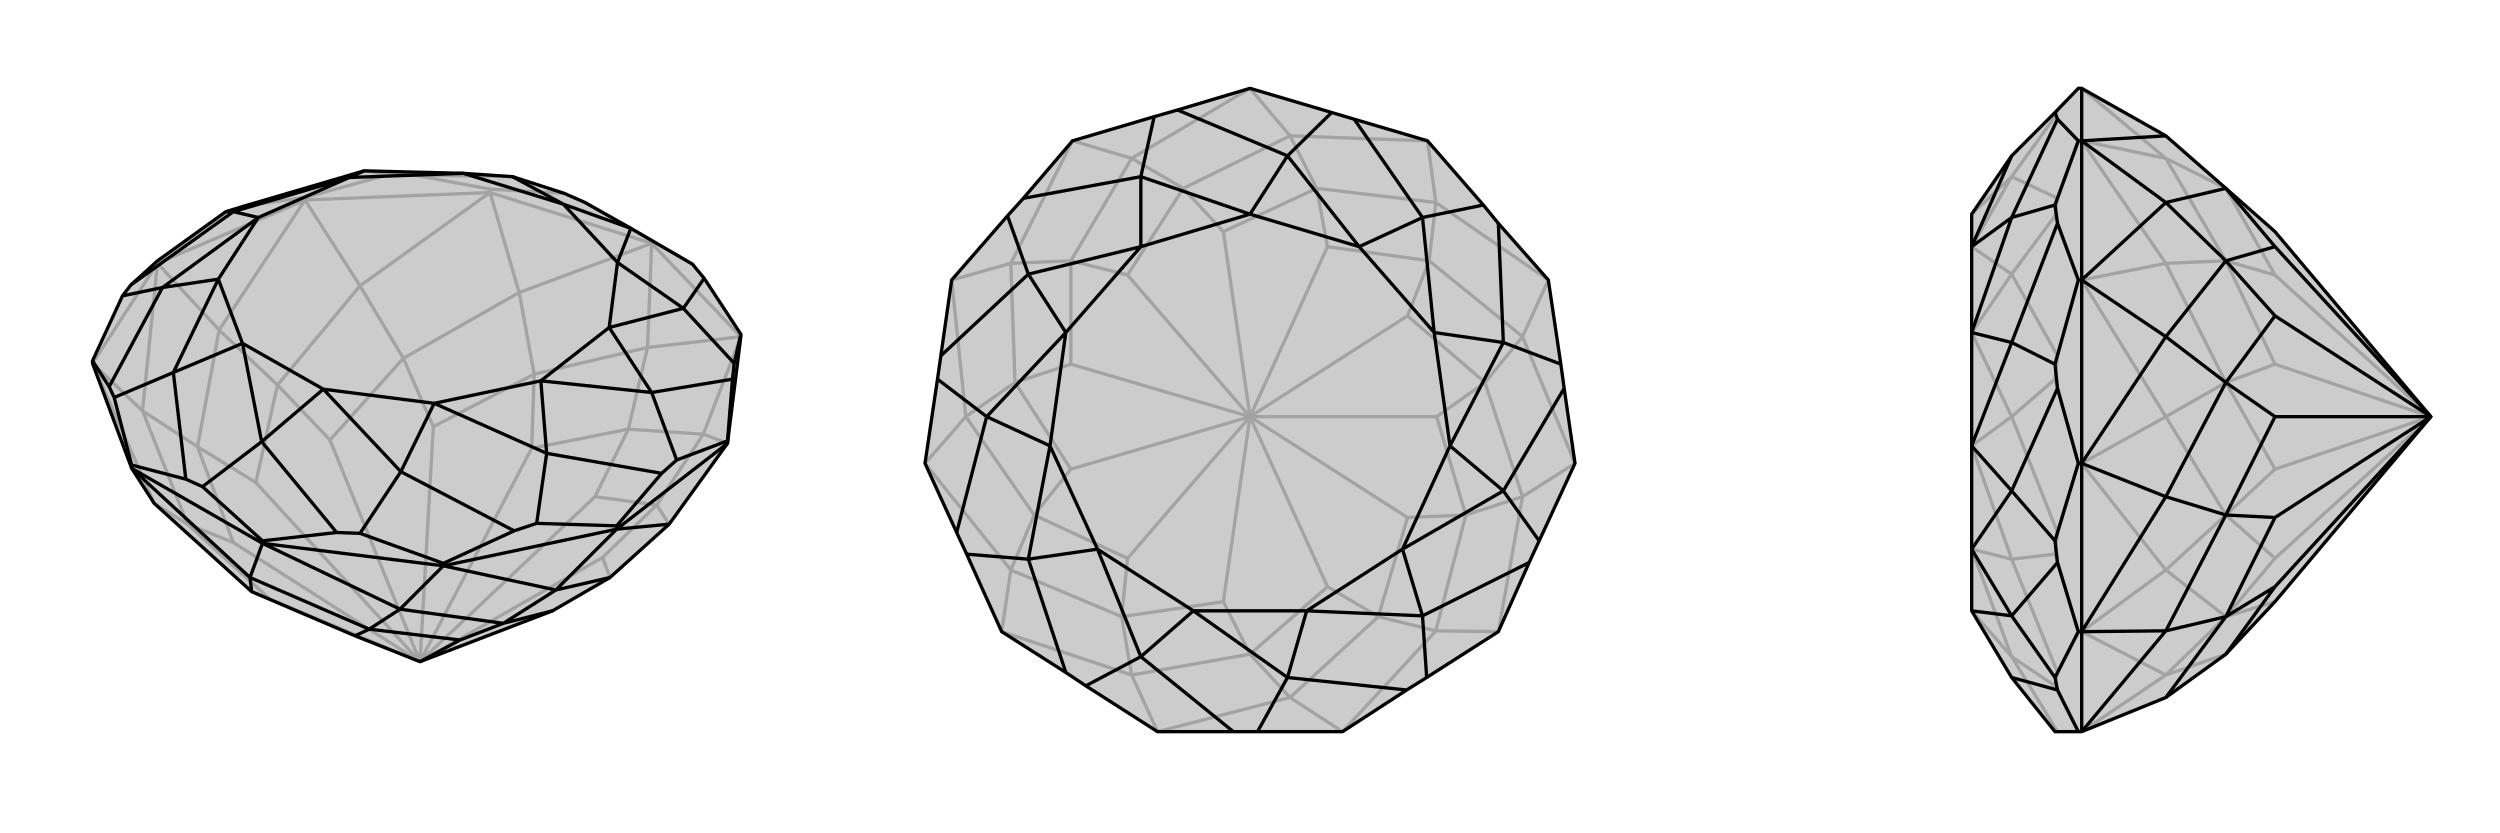<svg xmlns="http://www.w3.org/2000/svg" viewBox="0 0 3000 1000">
    <g stroke="currentColor" stroke-width="4" fill="none" transform="translate(4 -46)">
        <path fill="currentColor" stroke="none" fill-opacity=".2" d="M659,779L728,739L799,675L869,578L885,450L885,447L841,380L827,363L753,320L698,289L673,278L611,258L552,254L433,251L290,293L267,300L185,359L153,388L143,401L107,479L107,482L154,608L181,650L298,756L422,809L500,840z" />
<path stroke-opacity=".2" d="M320,765L298,756M276,697L221,675M320,765L221,675M320,765L500,840M303,625L233,582M276,697L233,582M276,697L500,840M392,574L329,508M303,625L329,508M303,625L500,840M516,558L480,476M392,574L480,476M392,574L500,840M634,584L637,495M516,558L637,495M500,840L516,558M710,642L750,561M634,584L750,561M500,840L634,584M719,715L784,652M710,642L784,652M500,840L710,642M719,715L728,739M500,840L719,715M784,652L799,675M784,652L840,567M750,561L840,567M750,561L773,463M637,495L773,463M637,495L619,397M480,476L619,397M480,476L428,389M329,508L428,389M329,508L259,442M233,582L259,442M233,582L167,539M221,675L167,539M221,675L181,650M840,567L869,578M840,567L885,450M773,463L885,450M773,463L778,338M619,397L778,338M619,397L584,277M428,389L584,277M428,389L362,286M259,442L362,286M259,442L185,362M167,539L185,362M167,539L107,482M181,650L107,482M885,450L778,338M778,338L584,277M778,338L778,335M584,277L362,286M584,277L584,273M362,286L185,362M362,286L362,283M185,362L107,482M185,362L185,359M778,335L827,363M778,335L698,289M362,283L464,255M362,283L290,293M584,273L673,278M584,273L493,256M464,255L493,256M464,255L433,251M493,256L611,258" />
<path d="M659,779L728,739L799,675L869,578L885,450L885,447L841,380L827,363L753,320L698,289L673,278L611,258L552,254L433,251L290,293L267,300L185,359L153,388L143,401L107,479L107,482L154,608L181,650L298,756L422,809L500,840z" />
<path d="M548,814L600,794M659,779L600,794M422,809L439,801M548,814L439,801M500,840L548,814M439,801L296,739M439,801L476,777M600,794L476,777M600,794L663,754M728,739L663,754M298,756L296,739M476,777L311,698M476,777L528,725M663,754L528,725M663,754L736,681M799,675L736,681M296,739L311,698M296,739L154,608M311,698L154,608M528,725L311,698M311,698L311,695M528,725L736,681M528,725L528,722M736,681L869,578M736,681L736,677M869,578L869,575M154,608L154,604M885,447L877,482M869,575L808,598M869,575L875,501M736,677L640,674M736,677L790,614M528,722L428,686M528,722L613,683M311,695L239,630M311,695L400,685M154,604L219,621M154,604L133,523M107,479L127,510M841,380L816,416M877,482L875,501M877,482L816,416M875,501L778,517M808,598L790,614M808,598L778,517M790,614L652,590M640,674L613,683M640,674L652,590M613,683L477,612M428,686L400,685M428,686L477,612M400,685L310,576M239,630L219,621M239,630L310,576M219,621L204,493M133,523L127,510M133,523L204,493M127,510L191,391M143,401L191,391M153,388L276,300M267,300L276,300M611,258L672,291M753,320L672,291M753,320L737,361M816,416L737,361M816,416L727,439M778,517L727,439M778,517L645,503M652,590L645,503M652,590L517,530M477,612L517,530M477,612L384,513M310,576L384,513M310,576L287,458M204,493L287,458M204,493L258,381M191,391L258,381M191,391L306,307M276,300L306,307M276,300L415,259M433,251L415,259M672,291L552,254M672,291L737,361M737,361L727,439M727,439L645,503M645,503L517,530M517,530L384,513M384,513L287,458M287,458L258,381M258,381L306,307M306,307L415,259M552,254L415,259" />
    </g>
    <g stroke="currentColor" stroke-width="4" fill="none" transform="translate(1000 0)">
        <path fill="currentColor" stroke="none" fill-opacity=".2" d="M413,132L385,140L287,169L228,238L209,259L142,336L129,427L125,455L110,556L148,639L160,665L202,758L279,807L303,823L389,878L480,878L509,878L611,878L688,828L712,813L798,758L835,675L847,649L890,556L877,466L873,437L858,336L798,268L780,246L713,169L625,143L598,135L500,106z" />
<path stroke-opacity=".2" d="M593,704L500,785M468,722L500,785M353,670L346,740M468,722L346,740M468,722L500,500M285,563L241,618M353,670L241,618M353,670L500,500M285,437L218,459M285,563L218,459M285,563L500,500M353,330L285,313M285,437L285,313M285,437L500,500M468,278L420,226M353,330L420,226M500,500L353,330M593,296L580,226M468,278L580,226M500,500L468,278M689,379L715,313M593,296L715,313M500,500L593,296M724,500L782,459M689,379L782,459M500,500L689,379M689,621L759,618M724,500L759,618M500,500L724,500M593,704L654,740M689,621L654,740M500,500L593,704M500,500L689,621M654,740L548,837M654,740L723,757M759,618L723,757M759,618L827,596M782,459L827,596M782,459L827,404M715,313L827,404M715,313L723,243M580,226L723,243M580,226L548,163M420,226L548,163M420,226L358,190M285,313L358,190M285,313L213,316M218,459L213,316M218,459L159,500M241,618L159,500M241,618L213,684M346,740L213,684M346,740L358,810M500,785L548,837M500,785L358,810M723,757L611,878M723,757L798,758M827,596L798,758M827,596L890,556M827,404L890,556M827,404L858,336M723,243L858,336M723,243L713,169M548,163L713,169M548,163L500,106M358,190L500,106M358,190L287,169M213,316L287,169M213,316L142,336M159,500L142,336M159,500L110,556M213,684L110,556M213,684L202,758M358,810L202,758M358,810L389,878M548,837L611,878M548,837L389,878" />
<path d="M413,132L385,140L287,169L228,238L209,259L142,336L129,427L125,455L110,556L148,639L160,665L202,758L279,807L303,823L389,878L480,878L509,878L611,878L688,828L712,813L798,758L835,675L847,649L890,556L877,466L873,437L858,336L798,268L780,246L713,169L625,143L598,135L500,106z" />
<path d="M413,132L545,187M385,140L369,212M598,135L545,187M625,143L707,261M780,246L707,261M798,268L804,411M873,437L804,411M877,466L804,589M847,649L804,589M835,675L707,739M712,813L707,739M688,828L545,813M509,878L545,813M480,878L369,788M303,823L369,788M279,807L234,671M160,665L234,671M148,639L184,500M125,455L184,500M129,427L234,329M209,259L234,329M228,238L369,212M369,212L500,257M369,212L369,296M545,187L500,257M545,187L631,296M707,261L631,296M707,261L721,399M804,411L721,399M804,411L740,535M804,589L740,535M804,589L683,659M707,739L683,659M707,739L568,733M545,813L568,733M545,813L432,733M369,788L432,733M369,788L317,659M234,671L317,659M234,671L260,535M184,500L260,535M184,500L279,399M234,329L279,399M234,329L369,296M500,257L369,296M500,257L631,296M631,296L721,399M721,399L740,535M740,535L683,659M683,659L568,733M568,733L432,733M432,733L317,659M317,659L260,535M260,535L279,399M369,296L279,399" />
    </g>
    <g stroke="currentColor" stroke-width="4" fill="none" transform="translate(2000 0)">
        <path fill="currentColor" stroke="none" fill-opacity=".2" d="M917,500L730,278L671,226L599,163L498,106L494,106L466,135L414,187L366,257L366,296L366,399L366,535L366,659L366,733L414,813L466,878L494,878L498,878L599,837L671,785L730,722z" />
<path stroke-opacity=".2" d="M730,670L671,740M730,722L671,740M730,563L671,618M730,670L671,618M730,670L917,500M730,437L671,459M730,563L671,459M730,563L917,500M730,330L671,313M730,437L671,313M730,437L917,500M730,330L671,226M917,500L730,330M671,226L599,190M671,313L599,190M671,313L599,316M671,459L599,316M671,459L599,500M671,618L599,500M671,618L599,684M671,740L599,684M671,740L599,810M671,785L599,810M599,190L498,106M599,190L498,169M599,316L498,169M599,316L498,336M599,500L498,336M599,500L498,556M599,684L498,556M599,684L498,758M599,810L498,758M599,810L498,878M498,106L498,169M498,169L498,336M498,169L494,169M498,336L498,556M498,336L494,336M498,556L498,758M498,556L494,556M498,758L498,878M498,758L494,758M494,878L466,823M494,758L466,665M494,758L469,807M494,556L466,455M494,556L469,639M494,336L466,259M494,336L469,427M494,169L466,140M494,169L469,238M469,132L466,140M466,140L414,212M469,878L414,788M466,823L469,807M466,823L414,788M469,807L414,671M466,665L469,639M466,665L414,671M469,639L414,500M466,455L469,427M466,455L414,500M469,427L414,329M466,259L469,238M466,259L414,329M469,238L414,212M414,212L366,257M414,212L366,296M414,788L366,733M414,788L366,659M414,671L366,659M414,671L366,535M414,500L366,535M414,500L366,399M414,329L366,399M414,329L366,296" />
<path d="M917,500L730,278L671,226L599,163L498,106L494,106L466,135L414,187L366,257L366,296L366,399L366,535L366,659L366,733L414,813L466,878L494,878L498,878L599,837L671,785L730,722z" />
<path d="M730,704L671,785M730,296L671,226M730,379L671,313M730,296L671,313M917,500L730,296M730,500L671,459M730,379L671,459M917,500L730,379M730,621L671,618M730,500L671,618M917,500L730,500M730,704L671,740M730,621L671,740M917,500L730,704M917,500L730,621M671,740L599,837M671,740L599,757M671,618L599,757M671,618L599,596M671,459L599,596M671,459L599,404M671,313L599,404M671,313L599,243M671,226L599,243M599,757L498,878M599,757L498,758M599,596L498,758M599,596L498,556M599,404L498,556M599,404L498,336M599,243L498,336M599,243L498,169M599,163L498,169M498,758L498,878M498,758L498,556M498,758L494,758M498,556L498,336M498,556L494,556M498,336L498,169M498,336L494,336M498,169L498,106M498,169L494,169M494,169L466,246M494,169L469,143M494,336L466,437M494,336L469,268M494,556L466,649M494,556L469,466M494,758L466,813M494,758L469,675M494,878L469,828M466,135L469,143M469,143L414,261M466,246L469,268M466,246L414,261M469,268L414,411M466,437L469,466M466,437L414,411M469,466L414,589M466,649L469,675M466,649L414,589M469,675L414,739M466,813L469,828M466,813L414,739M469,828L414,813M414,187L366,296M414,261L366,296M414,261L366,399M414,411L366,399M414,411L366,535M414,589L366,535M414,589L366,659M414,739L366,659M414,739L366,733" />
    </g>
</svg>